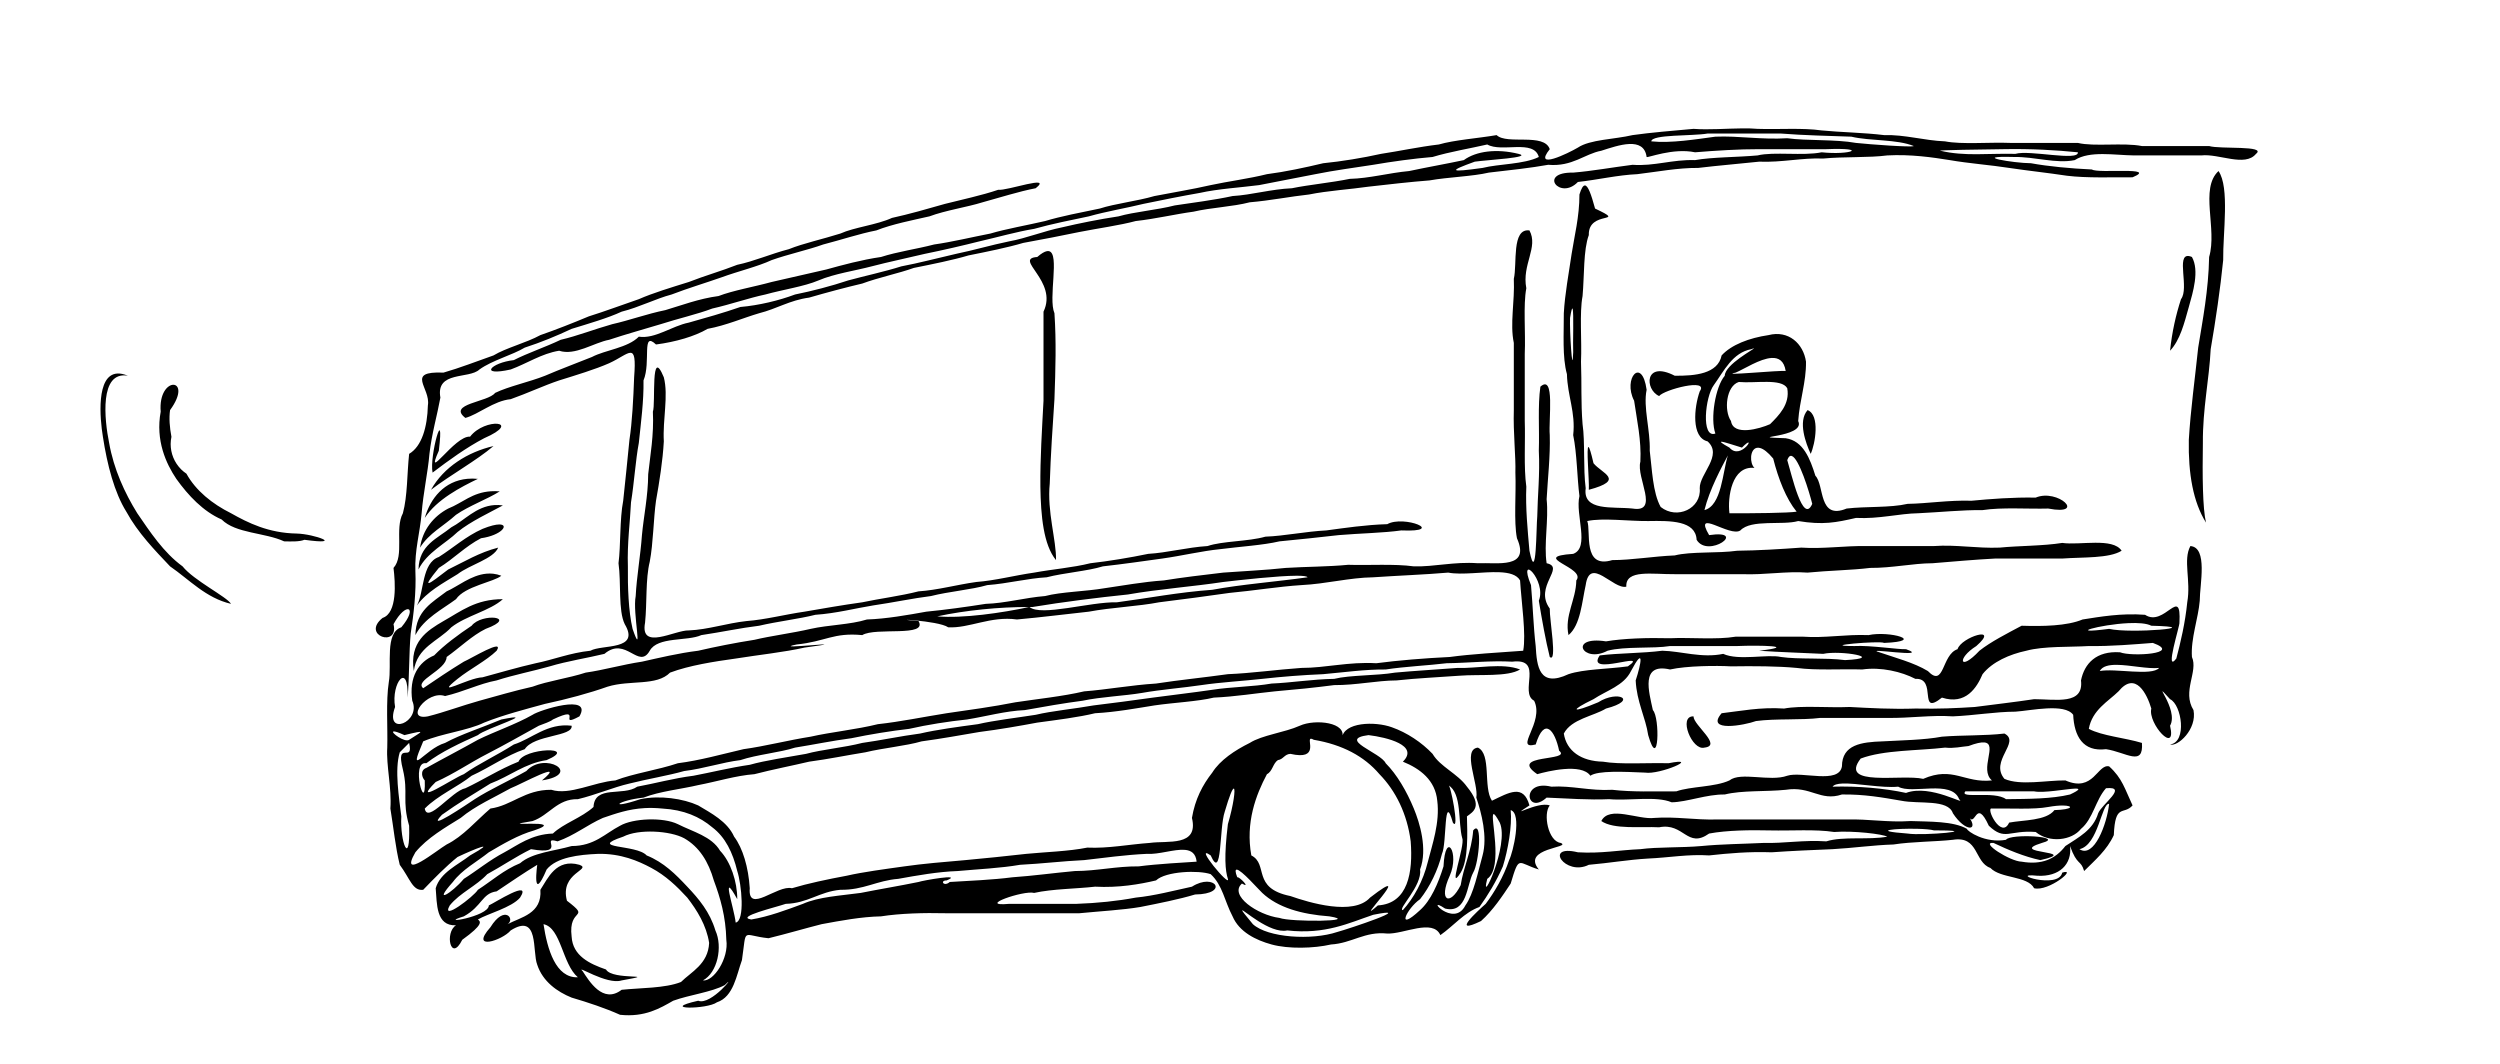 <?xml version="1.0" encoding="UTF-8" standalone="no"?>
<!-- Generator: imaengine 6.0   -->

<svg
   xmlns:dc="http://purl.org/dc/elements/1.1/"
   xmlns:cc="http://creativecommons.org/ns#"
   xmlns:rdf="http://www.w3.org/1999/02/22-rdf-syntax-ns#"
   xmlns:svg="http://www.w3.org/2000/svg"
   xmlns="http://www.w3.org/2000/svg"
   xmlns:sodipodi="http://sodipodi.sourceforge.net/DTD/sodipodi-0.dtd"
   xmlns:inkscape="http://www.inkscape.org/namespaces/inkscape"
   viewBox="0,0,1600,681"
   style="enable-background:new 0 0 1600 681;"
   version="1.1"
   id="svg7"
   sodipodi:docname="BusDoodle.svg"
   inkscape:version="0.92.2 5c3e80d, 2017-08-06">
  <sodipodi:namedview
     pagecolor="#ffffff"
     bordercolor="#666666"
     borderopacity="1"
     objecttolerance="10"
     gridtolerance="10"
     guidetolerance="10"
     inkscape:pageopacity="0"
     inkscape:pageshadow="2"
     inkscape:window-width="640"
     inkscape:window-height="480"
     id="namedview9"
     showgrid="false"
     inkscape:zoom="0.2025"
     inkscape:cx="800"
     inkscape:cy="700.99925"
     inkscape:window-x="0"
     inkscape:window-y="0"
     inkscape:window-maximized="0"
     inkscape:current-layer="svg7" />
  <defs
     id="defs2" />
  <g
     id="layer0">
    <path
       d="M1115.28,82.156C1105.14,82.236 1093.6,83.204 1083.84,82.469C1070.81,83.643 1056.17,84.861 1044.84,86.469C1033.35,89.192 1017.56,89.247 1009.84,94.469C1003.69,98.097 980.925,109.194 991.844,95.469C988.257,84.843 964.404,92.842 957.844,86.469C945.703,88.541 930.871,89.563 920.844,92.469C908.129,93.967 895.102,96.793 883.844,98.469C872.224,101.062 858.612,103.303 846.844,104.469C835.374,107.211 822.322,110.014 810.844,111.469C799.49,114.328 785.459,116.151 774.844,118.469C763.293,121.13 749.648,123.34 738.844,125.469C727.85,128.688 713.621,130.313 703.844,133.469C692.061,135.899 678.772,138.464 668.844,141.469C657.317,144.155 643.807,146.499 633.844,149.469C621.944,151.781 609.179,154.871 597.844,156.469C586.75,159.373 574.441,161.067 563.844,164.469C551.425,166.262 538.978,169.67 528.844,172.469C517.293,175.131 504.424,178.116 493.844,180.469C482.716,183.553 469.179,185.87 459.844,189.469C447.277,191.114 435.843,195.535 425.844,198.469C414.039,200.876 402.428,205.12 391.844,207.469C380.742,210.58 369.354,215.046 358.844,217.469C349.233,222.07 337.384,226.076 328.844,230.469C314.143,232.124 306.141,241.087 326.844,236.469C337.243,232.656 346.685,226.243 357.844,224.469C368.063,227.848 380.029,219.301 389.844,217.469C400.501,213.914 412.92,210.478 422.844,207.469C433.586,203.998 446.485,201.043 455.844,197.469C467.44,194.852 479.174,190.732 489.844,188.469C500.959,185.371 514.776,183.334 523.844,179.469C533.791,175.203 547.628,173.186 557.844,170.469C568.934,167.561 580.572,165.196 591.844,162.469C603.667,160.08 616.52,157.078 626.844,154.469C638.409,151.822 650.733,148.291 661.844,146.469C672.93,143.342 686.151,140.709 696.844,138.469C707.916,135.328 721.478,133.036 731.844,130.469C743.618,128.03 756.823,125.381 767.844,123.469C779.453,120.865 794.407,119.965 805.844,118.469C817.646,116.059 831.099,113.657 841.844,111.469C853.642,109.055 867.666,107.224 878.844,105.469C890.976,103.388 904.908,101.466 916.844,100.469C927.74,97.153 941.349,94.907 951.844,92.469C961.175,97.813 981.595,88.887 984.844,100.469C975.36,105.198 959.165,104.857 948.844,107.469C927.082,110.507 927.232,109.481 943.844,103.469C951.337,102.356 981.436,100.798 971.844,98.469C957.928,95.01 944.758,96.674 936.844,102.469C925.306,104.93 913.382,107.008 901.844,109.469C888.825,110.663 876.473,114.164 863.844,114.469C852.069,116.907 837.561,118.253 826.844,120.469C813.252,121.089 801.063,124.754 788.844,125.469C777.178,128.016 763.086,129.778 751.844,131.469C740.557,134.395 725.883,135.575 715.844,138.469C703.491,140.328 690.301,142.993 679.844,145.469C668.018,147.855 656.816,152.508 645.844,154.469C634.217,156.841 623.47,160.097 611.844,162.469C600.271,165.109 587.747,168.439 576.844,170.469C566.059,173.897 552.992,176.684 542.844,179.469C532.191,183.029 519.622,186.314 508.844,188.469C498.508,192.345 485.737,195.429 473.844,196.469C463.308,200.146 450.953,203.646 440.844,206.469C430.009,208.619 419.223,217.061 408.844,215.469C401.824,222.661 387.299,223.991 378.844,228.469C368.855,232.479 358.633,236.259 348.844,240.469C338.667,244.504 325.553,247.245 316.844,251.469C312.519,257.373 286.07,258.433 297.844,267.469C306.292,265.169 315.906,256.559 326.844,255.469C337.354,251.767 348.15,246.708 357.844,243.469C368.682,240.094 380.868,236.427 389.844,232.469C403.102,226.432 407.668,217.701 405.844,241.469C405.345,255.182 404.582,270.274 402.844,281.469C401.543,294.38 400.137,308.828 398.844,320.469C396.541,332.379 397.331,349.023 395.844,360.469C397.62,372.905 395.574,390.806 399.844,399.469C409.994,416.459 385.3,412.279 377.844,416.469C364.954,417.792 353.652,422.345 342.844,424.469C331.261,427.099 319.025,430.717 308.844,433.469C299.352,433.828 277.052,447.138 292.844,434.469C300.735,428.148 311.286,422.844 317.844,416.469C323.074,408.24 301.678,421.406 296.844,423.469C287.992,428.83 278.562,435.253 270.844,440.469C264.866,435.501 285.657,428.953 285.844,420.469C294.157,414.569 302.154,406.712 310.844,402.469C332.223,394.573 308.211,392.176 301.844,400.469C293.315,406.153 284.195,412.887 277.844,419.469C267.818,423.656 261.646,433.337 263.844,448.469C269.826,462.182 245.784,471.831 252.844,452.469C250.151,437.077 261.692,422.717 260.844,446.469C262.048,433.46 261.728,417.286 262.844,405.469C264.728,393.14 266.46,379.018 265.844,365.469C265.322,352.06 268.717,341.332 269.844,328.469C270.897,315.31 273.828,302.386 274.844,290.469C276.28,277.692 279.872,265.43 281.844,254.469C278.757,237.169 300.231,242.789 306.844,236.469C315.121,230.533 327.767,227.325 335.844,222.469C346.424,219.05 356.31,214.934 365.844,210.469C376.718,207.13 389.02,203.579 397.844,199.469C409.205,196.617 419.614,191.172 429.844,188.469C440.099,184.511 452.285,180.844 461.844,177.469C472.239,173.651 485.029,170.587 493.844,166.469C504.33,162.742 517.345,159.903 526.844,156.469C538.151,153.563 550.019,149.577 560.844,147.469C571.027,143.439 584.315,140.873 594.844,138.469C605.191,134.604 619.008,132.566 628.844,129.469C640.014,126.427 651.992,122.55 662.844,120.469C674.158,111.498 644.435,122.252 638.844,121.469C628.247,125.085 615.149,127.841 604.844,130.469C593.81,133.647 581.461,137.153 570.844,139.469C561.112,143.95 546.745,145.437 537.844,149.469C527.066,152.903 514.05,155.742 504.844,159.469C493.553,162.391 482.551,167.243 471.844,169.469C461.799,173.423 450.888,176.515 440.844,180.469C430.006,183.844 417.819,187.511 408.844,191.469C398.251,195.089 386.714,199.406 376.844,202.469C366.833,206.67 355.455,211.147 345.844,214.469C336.652,219.489 323.905,222.597 315.844,227.469C305.34,231.177 293.902,235.594 283.844,238.469C259.114,237.441 275.783,248.222 273.844,259.469C273.486,273.324 269.975,285.667 261.844,290.469C260.472,303.096 260.847,317.474 257.844,328.469C252.468,338.472 258.987,355.633 251.844,363.469C252.986,372.704 254.409,392.368 244.844,395.469C230.846,406.775 255.521,414.743 251.844,399.469C259.889,384.689 267.934,388.258 256.844,401.469C246.158,404.995 250.821,425.513 248.844,436.469C246.923,448.761 248.207,465.9 247.844,478.469C247.103,489.957 250.797,504.487 249.844,517.469C251.835,529.476 253.054,542.26 255.844,553.469C262.434,562.32 264.088,570.38 270.844,569.469C277.807,562.219 285.667,554.225 292.844,548.469C304.205,543.072 318.987,537.303 300.844,547.469C292.836,553.674 281.749,558.441 278.844,568.469C279.69,578.308 278.919,592.753 291.844,592.188C284.467,596.663 288.397,616.354 295.844,601.469C309.705,591.51 307.561,589.755 305.844,588.469C312.118,584.75 327.425,580.862 332.844,574.469C340.765,562.106 316.234,578.051 312.844,579.469C312.831,586.734 278.847,592.002 296.844,586.469C308.611,580.011 308.373,571.742 317.844,570.469C326.352,564.764 335.778,558.336 343.844,553.469C343.91,552.898 340.139,579.293 349.844,556.469C356.231,548.643 370.426,546.984 382.844,546.469C397.335,546.19 408.426,550.954 416.844,555.469C425.971,560.34 433.152,567.162 439.844,574.469C446.052,582.473 452.146,592.234 453.844,603.469C453.215,617.053 442.318,622.01 435.844,628.469C425.718,632.556 409.524,632.216 397.844,633.469C385.751,642.802 376.864,627.524 372.844,621.469C367.934,616.929 388.338,630.547 397.844,627.469C423.772,622.805 391.934,627.709 387.844,620.469C377.262,616.838 366.556,611.69 365.844,599.469C363.449,580.294 378.691,588.621 362.844,576.469C358.042,558.5 379.163,556.552 370.844,553.469C355.865,549.238 350.618,562.215 345.844,569.469C347.012,584.85 333.269,586.961 324.844,591.469C329.88,588.301 323.033,578.67 313.844,593.469C300.254,608.804 321.486,601.887 326.844,595.469C345.221,583.931 340.519,609.147 343.844,617.469C347.362,628.163 356.623,634.757 365.844,638.469C376.644,641.667 387.168,645.146 396.844,649.469C412.763,651.175 422.605,645.163 430.844,640.469C441.275,636.687 455.426,634.984 463.844,630.469C472.27,621.763 455.175,643.827 446.844,640.469C421.187,646.23 452.663,646.075 458.844,641.469C469.544,637.957 471.377,623.935 474.844,614.469C477.996,592.831 474.354,598.671 491.844,600.469C503.278,597.691 515.515,594.073 525.844,591.469C537.854,589.267 551.161,586.72 563.844,586.469C576.131,584.543 591.585,584.143 604.844,584.469C619.056,584.469 634.911,584.469 647.844,584.469C662.056,584.469 677.911,584.469 690.844,584.469C703.783,583.195 718.805,582.363 729.844,580.469C741.714,578.126 754.926,575.484 764.844,572.469C787.094,572.19 777.527,558.147 762.844,567.469C751.173,570.011 738.631,573.323 726.844,574.469C715.061,576.684 702.37,577.996 688.844,578.469C674.631,578.469 658.777,578.469 645.844,578.469C624.334,580.397 655.33,569.599 661.844,571.469C673.463,568.875 689.256,568.814 700.844,567.469C715.882,568.294 729.39,565.948 739.844,563.469C746.158,557.527 767.239,556.809 774.844,559.469C782.482,566.507 783.719,576.762 788.844,586.469C793.099,596.427 803.682,601.697 813.844,604.469C824.587,607.422 840.837,607.007 851.844,604.469C865.262,603.674 873.399,595.957 887.844,597.469C898.365,597.927 917.012,587.747 921.844,598.469C930.214,592.626 937.289,583.847 946.844,580.469C952.233,572.971 957.586,564.201 961.844,554.469C965.057,544.197 967.838,528.555 966.844,518.469C974.199,520.595 968.402,545.478 965.844,550.469C962.306,561.143 956.408,571.1 950.844,578.469C945.595,583.124 928.144,598.985 947.844,589.469C955.375,582.787 961.701,573.259 966.844,565.469C972.504,546.608 971.217,552.413 984.844,556.469C973.376,542.645 1006.28,542.571 998.844,539.469C990.787,538.474 987.466,520.804 991.844,515.469C983.805,512.564 963.979,525.112 978.844,515.469C975.01,501.514 965.729,507.258 954.844,512.469C949.111,503.989 954.677,482.568 945.844,478.469C935.541,479.628 946.424,501.964 944.844,510.469C948.145,520.258 952.122,535.478 948.844,547.469C945.749,558.587 943.21,571.902 937.844,579.469C930.255,594.445 911.161,572.283 924.844,581.469C939.099,584.976 938.629,566.282 942.844,558.469C946.602,552.335 949.026,523.881 942.844,531.469C941.823,544.66 936.536,555.228 934.844,566.469C928.028,580.2 920.361,576.828 927.844,560.469C934.299,545.807 924.967,531.02 923.844,554.469C920.502,565.339 915.693,576.385 908.844,582.469C893.048,597.163 900.216,581.425 908.844,575.469C915.121,567.534 920.301,556.859 922.844,546.469C926.074,539.769 923.905,505.558 929.844,526.469C934.419,533.098 928.141,500.382 926.844,502.469C935.863,507.662 932.985,526.396 935.844,536.469C937.807,541.105 926.112,572.216 934.844,558.469C939.884,550.143 939.112,533.005 938.844,522.469C942.864,519.501 949.255,516.15 938.844,503.469C932.951,495.149 921.605,490.64 916.844,482.469C909.935,475.165 900.416,468.829 890.844,465.469C879.962,461.493 859.795,462.118 858.844,472.469C862.569,462.281 841.688,459.985 831.844,464.469C822.033,468.87 807.736,470.428 799.844,475.469C790.335,480.172 780.805,486.497 775.844,494.469C769.675,502.299 764.848,511.475 762.844,523.469C767.286,542.124 747.139,537.831 735.844,539.469C722.56,540.398 709.396,543.088 695.844,542.469C684.027,544.865 668.621,545.313 656.844,546.469C644.1,547.938 629.675,549.366 617.844,550.469C604.753,551.59 590.133,552.825 578.844,554.469C566.387,556.224 552.363,558.055 541.844,560.469C529.854,562.691 516.765,565.457 506.844,568.469C497.502,566.111 478.475,585.199 479.844,568.469C479.008,555.092 475.401,542.845 469.844,535.469C465.451,525.649 454.908,520.338 446.844,515.469C437.201,511.065 422.218,508.875 409.844,511.469C388.708,518.491 394.951,512.251 411.844,510.469C422.049,506.462 436.407,504.965 446.844,502.469C458.792,500.205 470.832,496.39 482.844,495.469C494.113,492.525 507.393,489.952 517.844,487.469C530.206,485.833 541.779,483.402 553.844,481.469C565.282,478.694 579.833,477.392 589.844,474.469C602.382,472.795 615.79,470.348 626.844,468.469C639.468,466.881 652.954,464.512 663.844,462.469C676.365,460.778 690.458,459.016 700.844,456.469C714.35,455.763 727.674,453.232 738.844,451.469C751.241,449.653 766.42,448.978 776.844,446.469C790.477,445.889 804.085,443.643 815.844,442.469C828.739,441.366 841.468,440.092 853.844,438.469C868.134,438.547 880.981,435.539 893.844,435.469C906.636,434.048 921.828,433.386 933.844,432.469C947.012,431.424 964.803,433.361 972.844,428.469C961.503,424.041 944.887,427.971 932.844,427.469C919.647,428.485 904.676,429.368 892.844,430.469C880.696,432.533 864.241,431.933 853.844,434.469C839.865,434.703 826.269,436.961 813.844,437.469C801.913,439.536 787.939,439.566 775.844,441.469C763.447,443.284 749.239,444.93 737.844,446.469C725.348,448.186 711.428,450.12 699.844,451.469C687.792,453.63 673.284,454.976 662.844,457.469C650.568,459.406 636.349,461.041 625.844,463.469C613.312,465.15 599.314,467.005 588.844,469.469C576.27,471.108 563.226,473.918 551.844,475.469C540.554,478.391 526.003,479.694 515.844,482.469C503.829,484.667 489.921,486.613 479.844,489.469C467.418,491.256 454.731,494.424 443.844,496.469C431.215,498.052 418.791,501.483 407.844,503.469C398.792,509.796 380.567,502.214 379.844,516.469C372.443,523.281 360.406,527.098 353.844,533.469C340.082,533.92 331.25,540.942 322.844,545.469C313.495,550.333 304.798,557.49 296.844,562.469C289.217,571.6 276.455,579.39 289.844,564.469C295.84,556.466 305.069,551.693 312.844,545.469C321.798,540.21 331.739,534.297 341.844,531.469C365.145,523.642 313.581,529.891 340.844,525.469C351.45,521.862 356.602,511.159 369.844,511.469C381.322,508.735 392.34,503.898 402.844,501.469C414.182,498.594 427.785,496.343 437.844,493.469C450.496,491.908 462.323,487.881 473.844,486.469C484.511,482.923 499.067,481.625 508.844,478.469C520.909,476.535 532.481,474.105 544.844,472.469C556.611,470.024 570.224,467.783 581.844,466.469C593.423,463.835 607.129,461.687 618.844,460.469C631.089,458.501 643.451,455.009 655.844,454.469C667.882,452.294 681.394,449.952 692.844,448.469C704.555,445.967 719.803,445.361 730.844,443.469C742.9,441.312 757.611,440.169 768.844,438.469C781.215,436.627 796.221,435.78 807.844,434.469C820.444,433.07 833.41,432.032 846.844,431.469C859.909,430.321 873.779,428.337 886.844,428.469C899.158,426.57 914.335,425.893 925.844,424.469C939.863,424.276 954.133,422.691 967.844,423.469C988.426,420.973 971.991,443.247 981.844,448.469C988.645,462.255 968.453,480.177 982.844,476.469C988.42,458.375 995.135,467.438 997.844,480.469C1006.39,487.415 964.831,482.448 983.844,495.469C990.185,493.681 1012.05,488.212 1017.84,496.469C1022.68,493.029 1039.51,493.911 1052.84,494.469C1062.13,496.019 1089.39,484.205 1067.84,488.469C1054,488.105 1036.86,489.39 1025.84,487.469C1011.93,487.17 1002.59,480.653 1000.84,469.469C1005.71,460.123 1019.81,458.37 1027.84,453.469C1048.86,448.002 1035.46,441.432 1022.84,449.469C1005.39,456.817 1004.57,454.822 1019.84,447.469C1028.25,441.873 1039.25,438.872 1043.84,429.469C1052.5,413.078 1050.42,424.553 1046.84,435.469C1047.45,449.076 1053.18,459.201 1054.84,470.469C1061.74,494.602 1062.43,459.115 1057.84,454.469C1055.35,442.845 1049.66,424.057 1068.84,428.469C1079.46,426.1 1098.51,425.919 1107.84,426.469C1122.29,426.239 1138.05,426.329 1149.84,427.469C1162.32,429.201 1179.36,428.016 1191.84,428.469C1203.85,426.731 1217.04,429.903 1225.84,434.469C1240.18,433.668 1227.18,458.956 1242.84,446.469C1258.16,451.412 1265.19,440.021 1268.84,431.469C1275.13,423.541 1286.19,418.747 1296.84,416.469C1308.01,413.424 1324.66,414.214 1336.84,413.469C1351.28,413.688 1365.81,412.367 1377.84,411.469C1397,418.397 1364.15,420.401 1356.84,417.469C1341.6,416.433 1334,424.69 1331.84,435.469C1333.68,451.304 1315.9,447.523 1301.84,447.469C1289.5,449.337 1275.27,450.967 1263.84,452.469C1252.19,453.218 1241.42,453.759 1225.84,453.469C1211.1,453.997 1196.11,453.132 1183.84,452.469C1170.25,453.083 1152.7,451.396 1141.84,453.469C1126.58,452.413 1113.46,455.153 1101.84,456.469C1091.15,468.882 1116.6,464.15 1123.84,461.469C1136.37,459.777 1153.41,460.972 1164.84,459.469C1179.06,459.469 1194.91,459.469 1207.84,459.469C1222.29,459.701 1235.96,457.52 1249.84,458.469C1263.5,457.916 1276.95,455.508 1289.84,455.469C1299.95,454.785 1321.33,449.901 1326.84,457.469C1327.47,471.058 1333.02,481.356 1347.84,479.469C1360.65,481.39 1371.96,490.971 1370.84,475.469C1359.94,472.155 1345.27,470.976 1336.84,466.469C1338.96,454.368 1349.32,448.876 1355.84,442.469C1366.73,429.171 1374.11,444.243 1376.84,453.469C1374.48,463.11 1393.26,483.579 1388.84,464.469C1394.81,453.932 1375.31,432.745 1388.84,447.469C1396.3,451.028 1399.88,474.986 1388.84,476.469C1393.65,478.136 1406.22,466.743 1403.84,454.469C1396.37,442.5 1406.98,429.815 1402.84,420.469C1401.99,408.869 1406.94,395.597 1407.84,384.469C1407.85,374.088 1413.16,350.359 1401.84,349.469C1396.99,358.434 1402.31,371.471 1399.84,385.469C1398.57,398.408 1395.56,411.255 1392.84,421.469C1385.08,431.568 1395.27,400.031 1394.84,398.469C1396.14,374.126 1385.26,401.694 1372.84,393.469C1357.48,392.317 1344.03,394.724 1332.84,396.469C1322.84,400.678 1307.21,400.905 1293.84,400.469C1284.57,405.405 1274.06,410.752 1266.84,416.469C1254.07,430.173 1252.16,421.432 1264.84,413.469C1280.41,399.821 1255.06,407.775 1252.84,415.469C1242.49,418.931 1244.59,440.621 1233.84,429.469C1225.02,424.083 1212.43,420.811 1202.84,417.469C1191.4,414.158 1236.56,421.479 1219.84,415.469C1216.1,415.843 1196.47,412.873 1186.84,413.469C1162.66,413.45 1203.48,409.907 1205.84,411.469C1233.23,410.337 1209.2,403.567 1195.84,406.469C1181.05,405.886 1167.8,408.491 1153.84,407.469C1139.63,407.469 1123.78,407.469 1110.84,407.469C1098.7,409.542 1081.16,407.855 1068.84,408.469C1054.24,408.081 1038.9,408.59 1027.84,410.469C1003.48,406.735 1012.84,424.929 1028.84,416.469C1040.1,413.515 1057.71,415.268 1068.84,413.469C1083.06,413.469 1098.91,413.469 1111.84,413.469C1126.09,412.851 1151.6,413.451 1125.84,416.469C1139.1,417.423 1154.56,417.823 1166.84,418.469C1178.01,416.007 1207.39,421.146 1180.84,422.469C1168.29,420.81 1151.12,422.128 1139.84,420.469C1131.1,418.534 1112.65,422.984 1102.84,418.469C1089.2,421.369 1075.66,416.683 1063.84,416.469C1051.27,418.112 1035.29,417.983 1023.84,419.469C1014.18,433.476 1056.89,416.02 1041.84,426.469C1029.36,428.197 1013.52,428.208 1003.84,431.469C985.038,440.289 983.578,426.496 982.844,413.469C981.369,400.945 981.01,387.302 979.844,374.469C970.914,352.754 990.062,371.574 984.844,384.469C986.852,396.673 989.254,410.126 991.844,420.469C996.779,424.604 991.658,396.477 991.844,389.469C981.434,375.236 1002.18,363.122 989.844,360.469C987.964,348.523 991.235,332.566 989.844,319.469C990.588,306.001 992.232,291.788 991.844,278.469C990.98,268.376 995.326,239.089 985.844,247.469C984.09,259.714 985.308,274.934 984.844,288.469C985.621,303.459 984.037,317.729 983.844,330.469C983.172,336.782 983.444,375.168 978.844,352.469C977.695,339.405 976.273,324.972 976.844,311.469C975.112,298.988 976.295,281.95 975.844,269.469C975.844,255.256 975.844,239.402 975.844,226.469C976.458,212.87 974.769,195.329 976.844,184.469C973.889,169.257 984.743,158.313 978.844,147.469C967.271,145.963 971.099,169.017 968.844,178.469C969.51,193.182 966.245,207.089 968.844,219.469C968.844,233.681 968.844,249.536 968.844,262.469C968.387,276.972 970.186,292.346 969.844,302.469C970.405,316.12 968.734,333.645 970.844,344.469C979.648,364.333 958.025,359.881 945.844,360.469C930.52,359.357 918.137,362.829 904.844,362.469C892.363,360.737 875.325,361.921 862.844,361.469C850.099,362.723 836.014,362.64 822.844,363.469C810.052,364.889 794.86,365.551 782.844,366.469C770.124,367.962 755.956,369.648 744.844,371.469C731.524,372.361 718.174,374.866 706.844,376.469C694.713,378.55 679.078,378.77 668.844,381.469C655.698,382.536 643.387,386.079 630.844,386.469C618.565,388.403 604.646,390.338 592.844,391.469C580.8,393.637 567.353,396.045 554.844,396.469C544.188,399.812 530.277,399.903 518.844,402.469C507.333,405.171 493.271,406.963 482.844,409.469C470.543,411.381 457.338,414.03 446.844,416.469C434.176,418.014 421.428,421.12 410.844,423.469C398.479,425.317 386.179,428.87 374.844,430.469C364.151,433.989 350.225,435.917 340.844,439.469C329.235,442.073 316.998,445.69 306.844,448.469C295.735,451.573 284.207,455.899 273.844,458.469C258.548,461.389 273.278,441.392 284.844,445.469C296.423,442.835 306.939,437.497 317.844,435.469C328.568,431.98 341.796,429.354 351.844,426.469C362.753,423.165 376.451,421.009 386.844,418.469C400.546,406.83 408.768,428.896 415.844,416.469C420.888,407.301 439.979,410.537 448.844,406.469C461.227,404.639 474.294,401.851 485.844,400.469C497.355,397.767 511.527,396.085 521.844,393.469C535.157,392.57 547.688,389.246 558.844,387.469C571.263,385.676 584.346,382.905 595.844,381.469C607.162,378.574 621.836,377.394 631.844,374.469C645.07,373.483 657.592,370.15 669.844,369.469C681.159,366.571 695.956,365.515 705.844,362.469C718.625,361.037 732.49,359.048 743.844,357.469C756.319,355.731 769.081,352.639 780.844,351.469C793.428,349.841 808.376,348.934 818.844,346.469C831.59,345.217 844.294,343.917 856.844,342.469C869.942,341.354 885.52,341.078 896.844,339.469C926.204,340.72 898.552,329.471 887.844,335.469C874.016,335.854 860.259,337.95 848.844,339.469C835.317,340.154 822.305,342.997 809.844,343.469C798.8,346.637 782.492,346.184 772.844,349.469C759.492,350.33 747.064,353.756 734.844,354.469C723.076,356.914 709.463,359.155 697.844,360.469C686.658,363.282 673.665,364.291 661.844,366.469C649.408,368.245 636.878,371.57 624.844,372.469C612.37,374.207 599.979,377.671 587.844,378.469C576.543,381.38 562.496,383.188 551.844,385.469C539.365,387.203 525.873,389.565 514.844,391.469C502.408,393.245 489.878,396.57 477.844,397.469C465.026,398.863 453.261,402.952 440.844,403.469C432.014,403.14 409.39,416.719 412.844,398.469C414.157,385.784 413.06,370.684 415.844,359.469C418.118,347.53 418.232,331.79 419.844,320.469C421.999,308.411 424.182,294.74 424.844,282.469C424.051,268.586 427.903,253.241 424.844,241.469C416.188,220.516 419.739,258.602 417.844,263.469C418.591,278.428 416.088,291.78 414.844,303.469C414.76,317.598 411.93,330.622 410.844,342.469C409.906,355.744 407.449,369.141 406.844,381.469C404.694,392.412 411.871,422.577 404.844,402.469C402.182,390.918 401.701,375.545 401.844,362.469C401.343,347.756 403.29,333.848 403.844,321.469C405.852,309.264 406.779,294.337 408.844,283.469C410.18,270.592 412.064,256.622 411.844,243.469C416.757,231.675 410.401,211.495 419.844,220.469C432.424,218.836 444.698,215.256 452.844,210.469C464.831,208.243 475.833,203.391 485.844,200.469C497.051,197.677 505.497,192.12 517.844,190.469C528.866,187.278 541.367,183.925 551.844,181.469C562.206,177.618 575.353,174.911 584.844,171.469C596.677,169.09 609.874,166.432 619.844,163.469C631.677,161.09 644.874,158.432 654.844,155.469C666.842,153.254 680.184,150.742 690.844,148.469C702.707,146.119 716.662,144.22 726.844,141.469C739.637,140.049 752.445,137.003 763.844,135.469C775.184,132.81 788.729,132.352 799.844,129.469C812.957,128.37 826.158,125.716 837.844,124.469C849.643,122.056 864.575,121.133 875.844,119.469C888.601,118.014 902.835,116.393 914.844,115.469C926.924,113.336 942.369,112.927 952.844,110.469C965.598,109.01 979.907,107.465 990.844,105.469C1006.38,106.793 1013.98,98.54 1024.84,96.469C1035.73,92.989 1052.09,87.126 1053.84,100.469C1054.25,101.253 1070.69,94.497 1084.84,97.469C1097.97,96.382 1112.89,95.447 1125.84,95.469C1140.06,95.469 1155.91,95.469 1168.84,95.469C1196.39,94.398 1184.56,99.405 1165.84,97.469C1154.07,99.906 1135.24,96.934 1124.84,99.469C1111.82,100.657 1095.82,100.508 1084.84,102.469C1070.15,101.991 1058.8,106.492 1044.84,105.469C1032.22,107.062 1018.81,109.499 1006.84,110.469C983.999,110.081 998.333,128.45 1009.84,116.469C1022.63,115.047 1035.46,112.014 1047.84,111.469C1060.55,109.965 1073.81,107.367 1086.84,107.469C1099.53,105.94 1114.18,104.738 1125.84,103.469C1140.64,104.053 1153.33,100.885 1166.84,101.469C1179.78,100.192 1196.46,101.013 1207.84,99.469C1222.86,98.662 1236.7,100.683 1247.84,102.469C1259.93,104.593 1274.69,105.685 1285.84,107.469C1298.02,109.295 1310.69,110.624 1322.84,112.469C1335.48,114.045 1351.99,113.386 1364.84,113.469C1381.65,106.486 1342.71,111.21 1338.84,108.469C1325.25,107.847 1310.76,106.485 1299.84,104.469C1288.51,104.391 1260.77,99.692 1288.84,100.469C1302.39,100.232 1315.9,104.948 1327.84,102.469C1337.46,96.316 1353.16,99.333 1365.84,99.469C1380.06,99.469 1395.91,99.469 1408.84,99.469C1420.11,98.182 1436.81,107.088 1443.84,98.469C1450.9,92.947 1420.79,95.58 1413.84,93.469C1399.63,93.469 1383.78,93.469 1370.84,93.469C1358.98,91.123 1340.25,93.994 1329.84,91.469C1315.63,91.469 1299.78,91.469 1286.84,91.469C1273.19,90.907 1255.67,92.579 1244.84,90.469C1231.18,89.916 1219.17,86.074 1205.84,86.469C1193.2,84.896 1177.61,84.636 1165.84,83.469C1153.6,81.715 1138.38,82.933 1124.84,82.469C1121.89,82.201 1118.66,82.13 1115.28,82.156ZM1092.84,85.469C1108.41,85.469 1125.54,85.469 1139.84,85.469C1154.25,86.634 1171.04,86.964 1184.84,87.469C1197.27,90.372 1213.96,89.023 1224.84,93.469C1223.33,94.375 1197.02,92.443 1187.84,91.469C1174.68,89.061 1156.41,90.211 1143.84,88.469C1127.24,89.502 1112.78,86.842 1097.84,87.469C1085.4,89.136 1069.38,91.79 1056.84,90.469C1056.98,85.9 1083.17,87.163 1092.84,85.469ZM1281.84,95.469C1299.98,95.109 1316.2,96.097 1329.84,97.469C1330.53,103.384 1298.94,95.794 1289.84,98.469C1272.17,98.043 1257.45,100.197 1241.84,96.469C1238.55,96.147 1269.96,95.553 1281.84,95.469ZM1419.84,109.469C1407.67,120.823 1419.17,146.372 1413.84,164.469C1413.45,185.725 1409.69,204.87 1406.84,222.469C1404.8,242.076 1401.98,262.162 1400.84,281.469C1400.42,303.226 1403.64,321.346 1411.84,334.469C1409.68,325.474 1409.49,304.248 1409.84,283.469C1409.66,261.639 1413.88,242.946 1414.84,223.469C1418.01,204.993 1420.98,185.048 1422.84,166.469C1422.6,149.307 1427.1,119.88 1419.84,109.469ZM1014.38,118.688C1013.21,118.627 1012.07,120.469 1010.84,124.469C1010.85,138.69 1007.57,151.264 1005.84,162.469C1004.04,174.882 1001.5,188.189 1000.84,200.469C1000.91,213.29 999.784,228.538 1002.84,239.469C1003.17,253.356 1008.48,263.903 1006.84,278.469C1009.29,290.236 1009.35,306.029 1010.84,317.469C1008.01,329.307 1017.7,350.496 1006.84,354.469C978.267,356.425 1015.52,363.151 1008.84,371.469C1008.63,384.027 1001.18,393.973 1003.84,406.469C1011.59,400.007 1012.46,385.016 1014.84,374.469C1017.5,355.676 1032.54,377.5 1040.84,375.469C1040.2,364.217 1057.56,367.636 1071.84,367.469C1086.06,367.469 1101.91,367.469 1114.84,367.469C1129.64,368.052 1142.89,365.446 1156.84,366.469C1169.76,365.172 1185.36,364.914 1196.84,363.469C1211.13,363.547 1223.98,360.539 1236.84,360.469C1249.98,359.393 1264.55,358.105 1276.84,357.469C1291.06,357.469 1306.91,357.469 1319.84,357.469C1333.08,356.497 1349.91,357.468 1357.84,352.469C1352.23,343.871 1331.13,349.12 1319.84,347.469C1307.59,349.43 1291.59,349.28 1279.84,350.469C1265.05,351.052 1251.8,348.446 1237.84,349.469C1223.63,349.469 1207.78,349.469 1194.84,349.469C1180.4,349.237 1166.73,351.418 1152.84,350.469C1139.6,351.44 1124.64,352.337 1111.84,352.469C1099.39,354.226 1082.15,352.839 1071.84,355.469C1058.18,356.022 1044.74,358.429 1031.84,358.469C1012.53,364.302 1018.4,340.001 1015.84,333.469C1025.62,331.284 1042.83,333.621 1054.84,333.469C1069.3,333.225 1085.22,333.163 1085.84,345.469C1093.12,357.661 1119.17,338.815 1093.84,342.469C1083.37,324.677 1107.18,344.119 1113.84,339.469C1120.76,332.168 1140.79,336.352 1150.84,333.469C1166.81,336.088 1174.92,334.436 1187.84,331.469C1202.8,332.216 1215.13,328.685 1227.84,328.469C1241.43,327.841 1255.76,326.32 1268.84,326.469C1281.14,324.548 1298.27,325.832 1310.84,325.469C1335.8,330.22 1316.99,312.502 1302.84,318.469C1288.35,318.191 1273.65,319.346 1261.84,320.469C1247.17,320.007 1233.59,322.279 1220.84,322.469C1209.46,325.079 1194.36,323.984 1181.84,325.469C1163.57,332.996 1167.76,310.582 1161.84,304.469C1158.46,293.644 1154.13,282.118 1142.84,280.469C1113.85,279.468 1156.23,280.415 1150.84,269.469C1151.74,256.152 1156.02,244.574 1155.84,231.469C1154.14,219.864 1144.61,211.17 1131.84,214.469C1119.45,216.287 1108,220.696 1101.84,227.469C1099.43,239.266 1084.91,240.606 1071.84,240.469C1052.37,230.451 1052.52,249.319 1061.84,253.469C1064.94,249.415 1094.03,241.706 1087.84,250.469C1084.21,260.633 1082.26,279.957 1092.84,282.469C1102.87,291.408 1087.56,303.406 1087.84,312.469C1088.96,325.497 1073.32,332.774 1062.84,324.469C1057.72,315.382 1057.28,299.963 1055.84,288.469C1056.25,275.079 1051.53,260.57 1053.84,249.469C1050.9,227.981 1038.42,242.081 1045.84,256.469C1047.62,268.905 1050.56,281.816 1049.84,295.469C1047,305.759 1062.36,328.329 1044.84,325.469C1031.99,324.106 1012.84,327.405 1014.84,312.469C1013.18,299.915 1014.5,282.743 1012.84,271.469C1011.71,257.226 1012.37,245.925 1011.84,231.469C1012.46,217.87 1010.77,200.329 1012.84,189.469C1014.01,176.424 1013.31,159.869 1016.84,150.469C1016.3,134.118 1042.26,143.622 1020.84,133.469C1018.31,124.153 1016.31,118.788 1014.38,118.688ZM670,160.75C668.476,161.03 666.473,162.186 663.844,164.469C648.249,165.585 677.344,179.747 667.844,199.469C667.844,218.417 667.844,238.746 667.844,256.469C666.913,274.486 665.66,293.562 665.844,311.469C666.109,330.152 667.844,348.746 675.844,358.469C676.119,345.681 670.021,327.482 671.844,309.469C672.43,291.107 673.733,272.081 674.844,255.469C675.547,235.788 676.062,218.738 674.844,200.469C670.726,190.788 678.389,162.364 671.375,160.75C670.97,160.657 670.508,160.657 670,160.75ZM1400.94,163.875C1392.54,162.563 1401.23,184.505 1395.84,191.469C1392.57,201.524 1390.09,212.385 1388.84,224.469C1395.3,217.593 1397.91,206.87 1400.84,196.469C1403.51,186.976 1407.72,173.24 1402.84,164.469C1402.12,164.163 1401.5,163.962 1400.94,163.875ZM1006.44,197.562C1007.35,199.406 1006.54,220.561 1006.84,225.469C1006.35,242.746 1004.44,210.404 1004.84,203.469C1005.63,198.472 1006.13,196.948 1006.44,197.562ZM1122.5,222.938C1123.26,223.179 1104.05,233.157 1103.84,240.469C1097.83,247.587 1094.45,267.955 1097.84,277.469C1088.55,280.809 1091.33,253.75 1096.84,246.469C1103.36,237.416 1108.77,225.701 1120.84,223.469C1121.88,223.07 1122.39,222.903 1122.5,222.938ZM1133.81,229.094C1138.3,228.841 1141.83,230.86 1142.84,237.469C1140.3,236.731 1098.87,240.831 1110.84,238.469C1116.21,236.237 1126.33,229.515 1133.81,229.094ZM75,239.062C61.422,239.95 63.925,267.865 65.844,279.469C68.623,297.662 73.252,315.296 80.844,327.469C88.239,341.046 99.231,352.318 108.844,362.469C121.254,371.031 131.808,382.74 147.844,386.469C145.307,382.009 123.957,371.444 116.844,362.469C104.683,353.657 95.891,340.185 87.844,328.469C79.826,315.515 72.798,300.278 69.844,283.469C66.852,268.771 63.441,237.259 81.844,240.469C79.199,239.366 76.94,238.936 75,239.062ZM1130.91,244.406C1136.88,244.476 1142,245.229 1143.84,248.469C1145.73,258.702 1138.35,265.978 1132.84,271.469C1126.06,274.477 1109.3,279.212 1107.84,269.469C1103.15,262.654 1104.78,246.996 1112.84,244.469C1118.11,244.95 1124.94,244.336 1130.91,244.406ZM110.938,246.25C107.273,246.23 101.911,251.783 102.844,263.469C99.435,281.902 106.308,296.748 112.844,306.469C120.472,317.113 129.99,327.282 141.844,332.469C150.828,341.483 169.53,340.784 181.844,346.469C186.6,346.559 191.476,346.768 194.844,345.469C221.058,349.072 201.135,341.725 189.844,341.469C171.878,341.162 158.732,334.621 147.844,328.469C135.898,322.54 125.269,313.98 119.312,303.156C118.138,302.355 117.011,301.48 115.969,300.438C111.478,295.947 109.219,290.074 109.219,284.188C109.219,282.64 109.407,281.083 109.719,279.562C108.601,273.611 108.078,267.601 108.844,262.469C116.57,251.863 114.602,246.27 110.938,246.25ZM1156.84,262.469C1150.44,269.742 1155.83,283.955 1158.84,290.469C1161.72,284.337 1164.99,265.606 1156.84,262.469ZM318.312,271.219C314.109,270.795 305.574,273.295 300.844,279.469C291.162,278.461 271.317,309.913 280.844,288.469C284.727,256.527 274.65,291.966 276.844,302.469C287.217,294.569 298.649,286.315 309.844,280.469C322.39,274.99 322.516,271.642 318.312,271.219ZM1101.72,282.719C1103.27,282.664 1110.48,285.213 1114.84,286.469C1125.3,275.826 1114.42,295.323 1106.84,286.469C1101.89,283.726 1100.78,282.752 1101.72,282.719ZM315.844,285.469C299.399,289.293 283.942,298.91 275.844,313.469C288.699,303.668 304.915,294.809 315.844,285.469ZM1016.69,286.125C1015.05,285.147 1017.22,307.75 1016.84,313.469C1040.52,307.127 1025.09,303.016 1019.84,296.469C1018.22,289.407 1017.23,286.451 1016.69,286.125ZM1124.28,286.625C1124.91,286.482 1125.63,286.503 1126.44,286.719C1128.59,287.295 1131.38,289.297 1134.84,293.469C1138.14,306.419 1143.08,319.238 1149.84,327.469C1145.21,328.294 1121.08,328.596 1106.84,328.469C1105.55,318.344 1108.28,297.848 1122.84,299.469C1119.68,296.472 1119.86,287.629 1124.28,286.625ZM1105.84,291.469C1102.47,302.007 1101.89,323.598 1090.84,326.469C1094.07,313.302 1101.86,298.927 1105.84,291.469ZM1146.69,291.812C1151.35,293.215 1157.92,314.773 1159.84,322.469C1153.86,336.194 1146.62,303.533 1143.84,294.469C1144.63,292.226 1145.61,291.489 1146.69,291.812ZM299.125,306.438C284.278,307.822 275.424,318.992 271.844,331.469C279.548,319.609 295.1,311.649 305.844,306.469C303.475,306.242 301.246,306.24 299.125,306.438ZM314.281,314.406C302.207,315.165 296.037,321.83 286.844,325.469C277.543,330.381 270.382,339.074 268.844,350.469C274.387,341.347 284.195,336.486 291.844,329.469C300.242,323.655 311.929,319.487 319.844,314.469C317.852,314.31 316.006,314.298 314.281,314.406ZM316.5,323.25C304.639,324.041 297.036,333.279 288.844,337.469C280.026,344.649 268.085,348.711 267.844,364.469C273.171,353.552 285.258,347.874 292.844,340.469C301.197,333.685 313.683,327.921 321.844,323.469C319.961,323.198 318.194,323.137 316.5,323.25ZM319.531,335.656C317.329,335.663 313.819,336.46 308.844,338.469C298.209,343.166 290.237,350.53 280.844,356.469C269.81,360.325 271.579,378.584 266.844,387.469C273.314,378.608 283.383,373.34 292.844,367.469C300.727,361.345 315.869,357.69 318.844,350.469C306.634,353.591 297.201,359.495 286.844,364.469C274.468,374.023 268.672,378.331 280.844,363.469C290.345,357.639 297.746,349.703 307.844,344.469C320.926,342.617 326.137,335.635 319.531,335.656ZM959.531,366.219C965.706,366.468 970.72,367.715 972.844,371.469C973.72,385.495 976.81,406.175 974.844,416.469C959.096,417.642 941.636,418.586 927.844,420.469C911.705,421.251 894.684,422.634 880.844,424.469C862.886,423.431 848.537,427.487 832.844,427.469C817.022,428.568 800.924,430.874 785.844,431.469C770.648,433.605 754.866,435.16 739.844,437.469C723.919,438.464 708.41,441.36 693.844,442.469C680.152,445.698 663.441,447.391 649.844,449.469C635.742,452.288 619.536,454.486 605.844,456.469C591.226,458.772 576.001,461.952 561.844,463.469C548.311,466.857 531.605,468.555 518.844,471.469C504.223,473.769 489.63,477.58 475.844,479.469C462.118,482.664 447.778,486.728 433.844,488.469C421.204,492.75 405.111,495.061 393.844,499.469C380.036,500.533 364.628,509.164 352.844,505.469C335.798,505.344 327.614,515.564 313.844,517.469C304.721,525.267 296.371,535.321 285.844,540.469C279.982,543.865 254.912,564.404 265.844,545.469C273.456,536.16 285.198,529.498 294.844,523.469C304.046,515.75 316.812,510.111 326.844,504.469C333.167,502.056 363.551,485.493 346.844,499.469C373.366,495.314 348.474,480.599 336.844,493.469C326.054,499.6 313.354,505.304 303.844,511.469C299.068,514.641 271.641,533.251 282.844,521.469C292.672,514.376 304.18,507.48 313.844,501.469C326.159,496.863 336.121,488.422 349.844,486.469C371.083,477.379 335.103,478.572 331.844,487.469C319.713,492.259 308.559,499.51 297.844,504.469C289.267,506.141 273.491,527.497 271.844,517.469C280.259,508.964 293.151,503.451 301.844,496.469C313.477,491.181 324.128,483.428 335.844,479.469C341.828,470.109 366.881,471.52 365.844,464.469C350.305,462.538 340.181,472.952 328.844,476.469C318.581,483.127 305.992,488.942 296.844,495.469C289.819,498.145 262.769,516.574 278.844,500.469C290.559,495.264 301.458,487.758 311.844,482.469C323.017,476.722 334.737,470.037 344.844,464.469C347.808,463.354 352.546,461.722 353.844,460.469C374.315,450.757 356.131,466.462 370.844,458.469C379.539,443.499 344.884,454.575 340.844,457.469C330.067,463.612 316.315,468.265 305.844,473.469C295.023,479.569 282.892,485.842 272.844,491.469C268.534,492.996 270.236,497.942 271.844,499.469C272.749,522.672 262.305,486.615 272.844,488.469C282.354,481.058 295.054,475.354 305.844,470.469C310.376,466.265 346.382,455.324 320.844,460.469C308.962,465.508 294.988,469.938 284.844,475.469C271.655,479.356 260.434,498.917 270.844,474.469C282.688,469.392 299.313,467.612 309.844,462.469C321.918,457.622 336.538,453.838 348.844,450.469C362.79,447.494 377.283,443.582 388.844,439.469C403.298,435.007 420.207,439.247 428.844,430.469C441.152,425.856 457.08,423.381 470.844,421.469C485.428,419.132 502.075,417.375 514.844,414.469C553.555,409.162 490.481,416.382 509.844,412.469C528.471,410.56 533.335,404.701 551.844,406.469C560.291,401.211 594.056,407.975 587.844,397.469C565.261,395.692 600.496,397.011 606.844,401.469C620.269,402.245 634.032,394.106 650.844,396.469C666.385,395.089 682.676,392.976 696.844,391.469C711.089,388.793 728.735,388.035 741.844,385.469C756.947,383.651 773.091,381.391 786.844,379.469C802.341,378.045 818.107,375.408 832.844,374.469C848.982,373.686 863.4,369.7 878.844,369.469C894.678,368.382 912.433,367.733 926.844,366.469C935.708,368.18 949.24,365.804 959.531,366.219ZM311.344,367.156C301.394,368.062 292.763,375.479 285.844,378.469C276.828,385.452 266.142,390.769 265.844,406.469C271.356,395.736 283.26,389.876 291.844,383.469C297.451,375.156 316.279,372.425 320.844,368.469C319.094,367.797 317.372,367.381 315.688,367.188C314.213,367.019 312.765,367.027 311.344,367.156ZM829.844,368.469C833.83,368.459 836.469,368.735 836.844,369.469C816.689,372.308 794.206,374.03 775.844,377.469C754.374,378.993 734.117,382.942 714.844,385.469C697.604,385.085 666.359,394.69 658.906,388.5C659.531,388.505 660.228,388.458 660.844,388.469C680.577,385.208 702.092,382.517 721.844,380.469C741.389,377.02 763.947,375.373 782.844,372.469C793.85,371.181 817.885,368.497 829.844,368.469ZM321.844,383.469C304.446,383.402 294.965,391.258 283.844,397.469C273.146,403.692 261.931,410.881 264.844,429.469C266.832,414.125 280.448,410.405 288.844,401.469C298.314,394.018 313.615,390.915 321.844,383.469ZM658.656,388.5C641.2,392.263 616.193,395.894 599.844,394.469C617.51,390.63 639.981,388.373 658.656,388.5ZM1362.19,398.812C1368.26,398.535 1373.82,398.89 1376.84,400.469C1413.77,401.338 1363.48,405.684 1349.84,402.469C1321.33,406.176 1343.98,399.646 1362.19,398.812ZM1354.78,425.5C1363.31,425.579 1374.57,428.253 1381.84,427.469C1377.19,432.881 1353.53,427.543 1343.84,429.469C1345.55,426.337 1349.67,425.453 1354.78,425.5ZM1083.84,458.469C1073.81,458.127 1082.95,480.712 1090.84,478.469C1102.5,477.183 1083.8,464.16 1083.84,458.469ZM251.875,468.125C252.641,467.987 254.732,468.579 258.844,470.469C274.172,466.711 269.605,468.326 261.844,473.469C259.187,475.491 249.576,468.538 251.875,468.125ZM1282.84,469.469C1270.33,470.95 1255.79,470.417 1242.84,471.469C1231.46,473.622 1216.43,473.805 1204.84,474.469C1191.3,474.923 1178.9,476.525 1178.84,490.469C1176.95,502.105 1153.08,493.457 1143.84,496.469C1132.65,500.494 1114.08,493.73 1106.84,499.469C1097.63,503.788 1081.85,503.226 1072.84,506.469C1058.86,506.456 1044.36,506.951 1031.84,505.469C1017.5,506.281 1005.9,502.657 992.844,503.469C973.061,498.665 976.64,522.351 989.844,510.469C1002.87,510.981 1016.99,512.081 1029.84,511.469C1042.69,512.623 1060.02,509.291 1069.84,513.469C1079.72,513.321 1092.33,508.27 1103.84,508.469C1115.06,505.685 1130.16,506.782 1142.84,505.469C1158.95,502.873 1164.92,513.117 1178.84,508.469C1193.04,508.268 1204.91,510.403 1216.84,512.469C1228.1,514.748 1246.78,511.283 1249.84,520.469C1257.87,532.774 1266.94,532.021 1259.84,522.469C1264.43,530.521 1264.34,509.952 1272.84,528.469C1283.25,538.334 1285.68,531.126 1302.84,532.469C1311.71,539.765 1325.98,537.88 1331.84,530.469C1339.53,524.152 1341.22,511.839 1347.84,504.469C1362.31,503.056 1345.13,514.705 1342.84,520.469C1339.61,531.234 1330.27,535.894 1321.84,541.469C1315.35,549.872 1306.63,553.682 1293.84,551.469C1286.45,551.338 1266.86,538.729 1275.84,539.469C1284.99,543.852 1295.72,548.344 1305.84,550.469C1333.13,544.294 1283.66,546.608 1306.84,539.469C1322.45,535.328 1286.49,533.281 1283.84,537.469C1270.46,539.889 1258.94,531.902 1258.84,530.469C1250.3,525.474 1234.65,525.908 1222.84,525.469C1207.86,526.456 1196.22,524.087 1181.84,524.469C1168.31,524.469 1153.09,524.469 1140.84,524.469C1126.85,524.469 1112.84,524.469 1098.84,524.469C1084.93,524.851 1072.08,522.481 1058.84,523.469C1048.45,524.811 1029.91,515.313 1024.84,525.469C1032.83,531.018 1050.23,528.839 1061.84,529.469C1077.78,526.297 1079.77,543.464 1093.84,533.469C1105.25,531.341 1120.29,531.161 1132.84,531.469C1146.53,531.785 1161.71,530.603 1173.84,532.469C1186.14,531.549 1204.95,533.793 1207.84,535.469C1196.08,537.705 1179.46,535.089 1168.84,538.469C1154.32,537.481 1141.47,539.85 1128.84,539.469C1115.49,540.118 1101.6,540.23 1088.84,541.469C1076.44,542.596 1060.62,541.996 1049.84,543.469C1036.4,544.028 1024.75,546.378 1009.84,545.469C987.598,540.059 1001.76,561.015 1016.84,553.469C1029.75,552.38 1041.62,550.244 1054.84,549.469C1067.82,548.909 1080.69,546.559 1093.84,547.469C1106.47,546.097 1119.32,544.945 1133.84,545.469C1146.47,544.562 1161.1,543.968 1172.84,543.469C1186.11,542.736 1198.3,540.928 1211.84,540.469C1223.54,538.633 1238.83,538.699 1249.84,537.469C1266.54,534.771 1263.46,551.859 1273.84,555.469C1280.44,562.406 1297.64,560.427 1301.84,568.469C1311.09,570.825 1330.05,555.212 1319.84,558.469C1317.49,569.546 1284.24,558.423 1303.84,560.469C1318.03,561.294 1326.2,553.088 1324.84,541.469C1329.36,554.288 1331.72,550.078 1333.84,557.469C1340.84,550.467 1348.44,544.066 1352.84,534.469C1353.71,513.785 1359.06,521.943 1364.84,515.469C1359.91,504.989 1358.27,498.068 1349.84,490.469C1342.29,488.77 1339.91,507.449 1321.84,499.469C1310.01,499.325 1292.98,502.959 1282.84,498.469C1273.12,486.985 1293.48,474.891 1282.84,469.469ZM875.844,470.469C887.673,471.89 908.43,477.029 897.844,487.469C908.93,491.95 918.63,499.375 919.844,512.469C921.646,526.453 916.544,540.724 913.844,551.469C910.821,564.014 904.64,574.959 897.844,582.469C893.982,582.255 910.374,566.967 908.844,556.469C913.809,543.333 908.522,526.353 904.844,517.469C900.297,506.448 893.995,495.624 886.844,488.469C883.803,481.67 855.47,473.088 875.844,470.469ZM838.875,472.781C839.261,472.717 839.888,472.909 840.844,473.469C859.07,476.574 873.037,483.944 882.844,495.469C893.23,506.054 900.615,520.933 902.844,538.469C904.357,558.179 901.253,578.264 881.844,579.469C863.744,595.371 908.383,550.069 876.844,574.469C866.231,586.288 837.783,577.66 825.844,573.469C800.878,568.398 812.048,553.201 800.844,547.469C797.05,526.468 803.767,508.74 810.844,495.469C814.424,493.717 814.634,488.592 817.844,486.469C821.359,485.985 822.043,482.667 825.844,482.469C844.678,486.765 836.174,473.232 838.875,472.781ZM1269.91,475.156C1278.81,475.897 1266.54,492.442 1274.84,499.469C1257.2,501.354 1249.93,490.157 1230.84,498.469C1217.45,495.278 1176.5,503.939 1190.84,485.469C1205.58,479.904 1227.79,480.503 1244.84,478.469C1250.8,479.089 1254.93,477.884 1259.84,477.469C1264.67,475.643 1267.85,474.985 1269.91,475.156ZM261.844,475.469C265.002,489.042 252.913,473.045 257.844,492.469C261.454,507.698 257.16,512.115 261.844,528.469C262.654,555.54 255.899,539.182 256.844,522.469C255.42,510.667 252.416,492.684 255.844,481.469C257.844,479.469 259.844,477.469 261.844,475.469ZM1179.06,501.469C1188.19,501.059 1204.58,504.511 1214.84,503.469C1223.66,508.578 1249,498.774 1253.84,511.469C1259.07,516.28 1235.6,501.554 1219.84,507.469C1205.92,504.473 1188.97,503.013 1172.84,503.469C1173.78,502.162 1176.02,501.605 1179.06,501.469ZM789.562,504.688C790.92,504.435 789.406,515.413 785.844,527.469C783.295,548.416 784.172,557.317 785.844,562.469C787.645,568.679 763.304,539.323 774.844,547.469C782.318,564.301 780.18,530.24 783.844,519.469C786.898,509.023 788.748,504.839 789.562,504.688ZM1327.84,504.719C1331.21,504.585 1331.42,505.371 1324.84,508.469C1313.03,511.323 1298.33,511.295 1283.84,511.469C1276.48,505.959 1253.52,511.476 1257.84,506.469C1272.51,506.469 1287.18,506.469 1301.84,506.469C1307.92,507.705 1322.24,504.942 1327.84,504.719ZM1349.84,514.469C1348.43,527.496 1340.18,549.546 1330.84,543.469C1342.97,540.843 1344.97,513.813 1349.84,514.469ZM1320.22,515.531C1327.26,515.591 1326.86,518.119 1314.84,518.469C1309.56,525.363 1294.97,524.731 1285.84,526.469C1280.84,537.622 1270.42,516.287 1274.84,517.469C1286.82,517.268 1301.7,518.192 1310.84,516.469C1314.69,515.769 1317.87,515.511 1320.22,515.531ZM412.562,517.188C416.034,516.992 419.768,517.06 423.844,517.469C437.735,518.243 447.901,522.746 455.844,529.469C464.214,535.764 468.987,545.66 471.844,557.469C474.612,565.927 476.897,589.2 470.844,590.469C469.711,580.648 460.967,555.765 471.844,575.469C471.88,564.232 467.575,551.498 460.844,544.469C455.402,535.245 443.571,532.406 433.844,527.469C424.442,522.843 405.061,523.693 396.844,528.469C387.175,533.465 380.487,541.447 365.844,541.469C354.458,544.748 340.686,545.646 332.844,552.469C322.429,556.719 314.765,563.725 305.844,569.469C303.37,573.693 281.809,590.112 287.844,579.469C294.416,571.376 304.797,567.087 311.844,559.469C321.337,554.297 330.018,548.308 339.844,543.469C363.705,547.623 345.143,534.881 356.844,538.469C367.701,534.661 375.697,527.988 385.844,523.469C394.053,520.679 402.148,517.773 412.562,517.188ZM955.875,521.031C956.455,520.862 957.645,522.443 959.844,526.469C966.232,540.731 946.733,581.713 951.844,562.469C962.441,555.121 953.363,521.763 955.875,521.031ZM1227.12,530.438C1231.67,530.553 1235.8,530.868 1237.84,531.469C1271.4,531.326 1230.34,535.052 1220.84,533.469C1196.16,531.64 1213.48,530.09 1227.12,530.438ZM418.75,532.25C426.159,532.545 433.423,534.088 437.844,536.469C447.621,542.023 453.428,551.553 456.844,563.469C461.003,574.642 464.489,586.491 464.844,601.469C466.599,613.329 456.703,628.361 449.844,627.469C459.169,622.603 462.675,605.973 457.844,595.469C454.304,583.677 447.31,575.334 439.844,567.469C432.43,559.551 424.778,551.866 413.844,547.469C407.398,540.244 375.335,543.371 398.844,535.469C403.789,532.908 411.341,531.955 418.75,532.25ZM758.312,543.906C762.381,544.262 765.289,546.171 765.844,551.469C759.289,551.895 739.979,552.965 728.844,554.469C714.085,554.375 702.448,557.408 687.844,557.469C674.398,558.688 661.559,560.519 647.844,561.469C635.28,563.117 620.026,563.718 607.844,564.469C604.027,567.786 601.351,563.438 605.844,563.469C617.108,558.844 590.274,563.542 587.844,564.469C575.677,566.967 563.076,569.036 550.844,571.469C537.934,573.225 523.989,573.949 513.844,578.469C503.48,582.318 491.952,586.644 480.844,588.469C470.245,586.866 496.816,580.599 502.844,578.469C517.109,578.069 524.37,570.66 537.844,569.469C552.73,569.69 561.221,563.511 574.844,562.469C586.888,560.3 600.334,557.892 612.844,557.469C626.274,556.234 640.344,555.634 652.844,553.469C666.805,552.765 679.842,551.133 693.844,550.469C707.019,548.979 719.84,547.13 733.844,546.469C741.531,547.023 751.533,543.313 758.312,543.906ZM791.531,556.562C794.455,556.629 805.305,569.102 807.844,571.469C817.82,580.824 832.832,585.149 850.844,586.469C871.354,589.812 826.13,590.217 818.844,587.469C804.756,585.599 786.363,572.984 794.844,565.469C801.023,569.153 793.07,560.755 791.844,561.469C790.452,557.902 790.556,556.54 791.531,556.562ZM795,582.688C794.963,581.282 812.644,597.875 823.844,595.469C848.258,598.237 863.538,590.606 878.844,585.469C907.681,579.638 863.069,594.532 855.844,596.469C839.505,601.955 811.348,600.15 801.844,591.469C797,585.633 795.012,583.156 795,582.688ZM347.844,591.469C359.146,593.787 359.823,616.99 369.844,625.469C355.65,626.042 350.275,607.537 347.844,591.469Z"
       fill="#000000"
       id="path4" />
  </g>
</svg>
